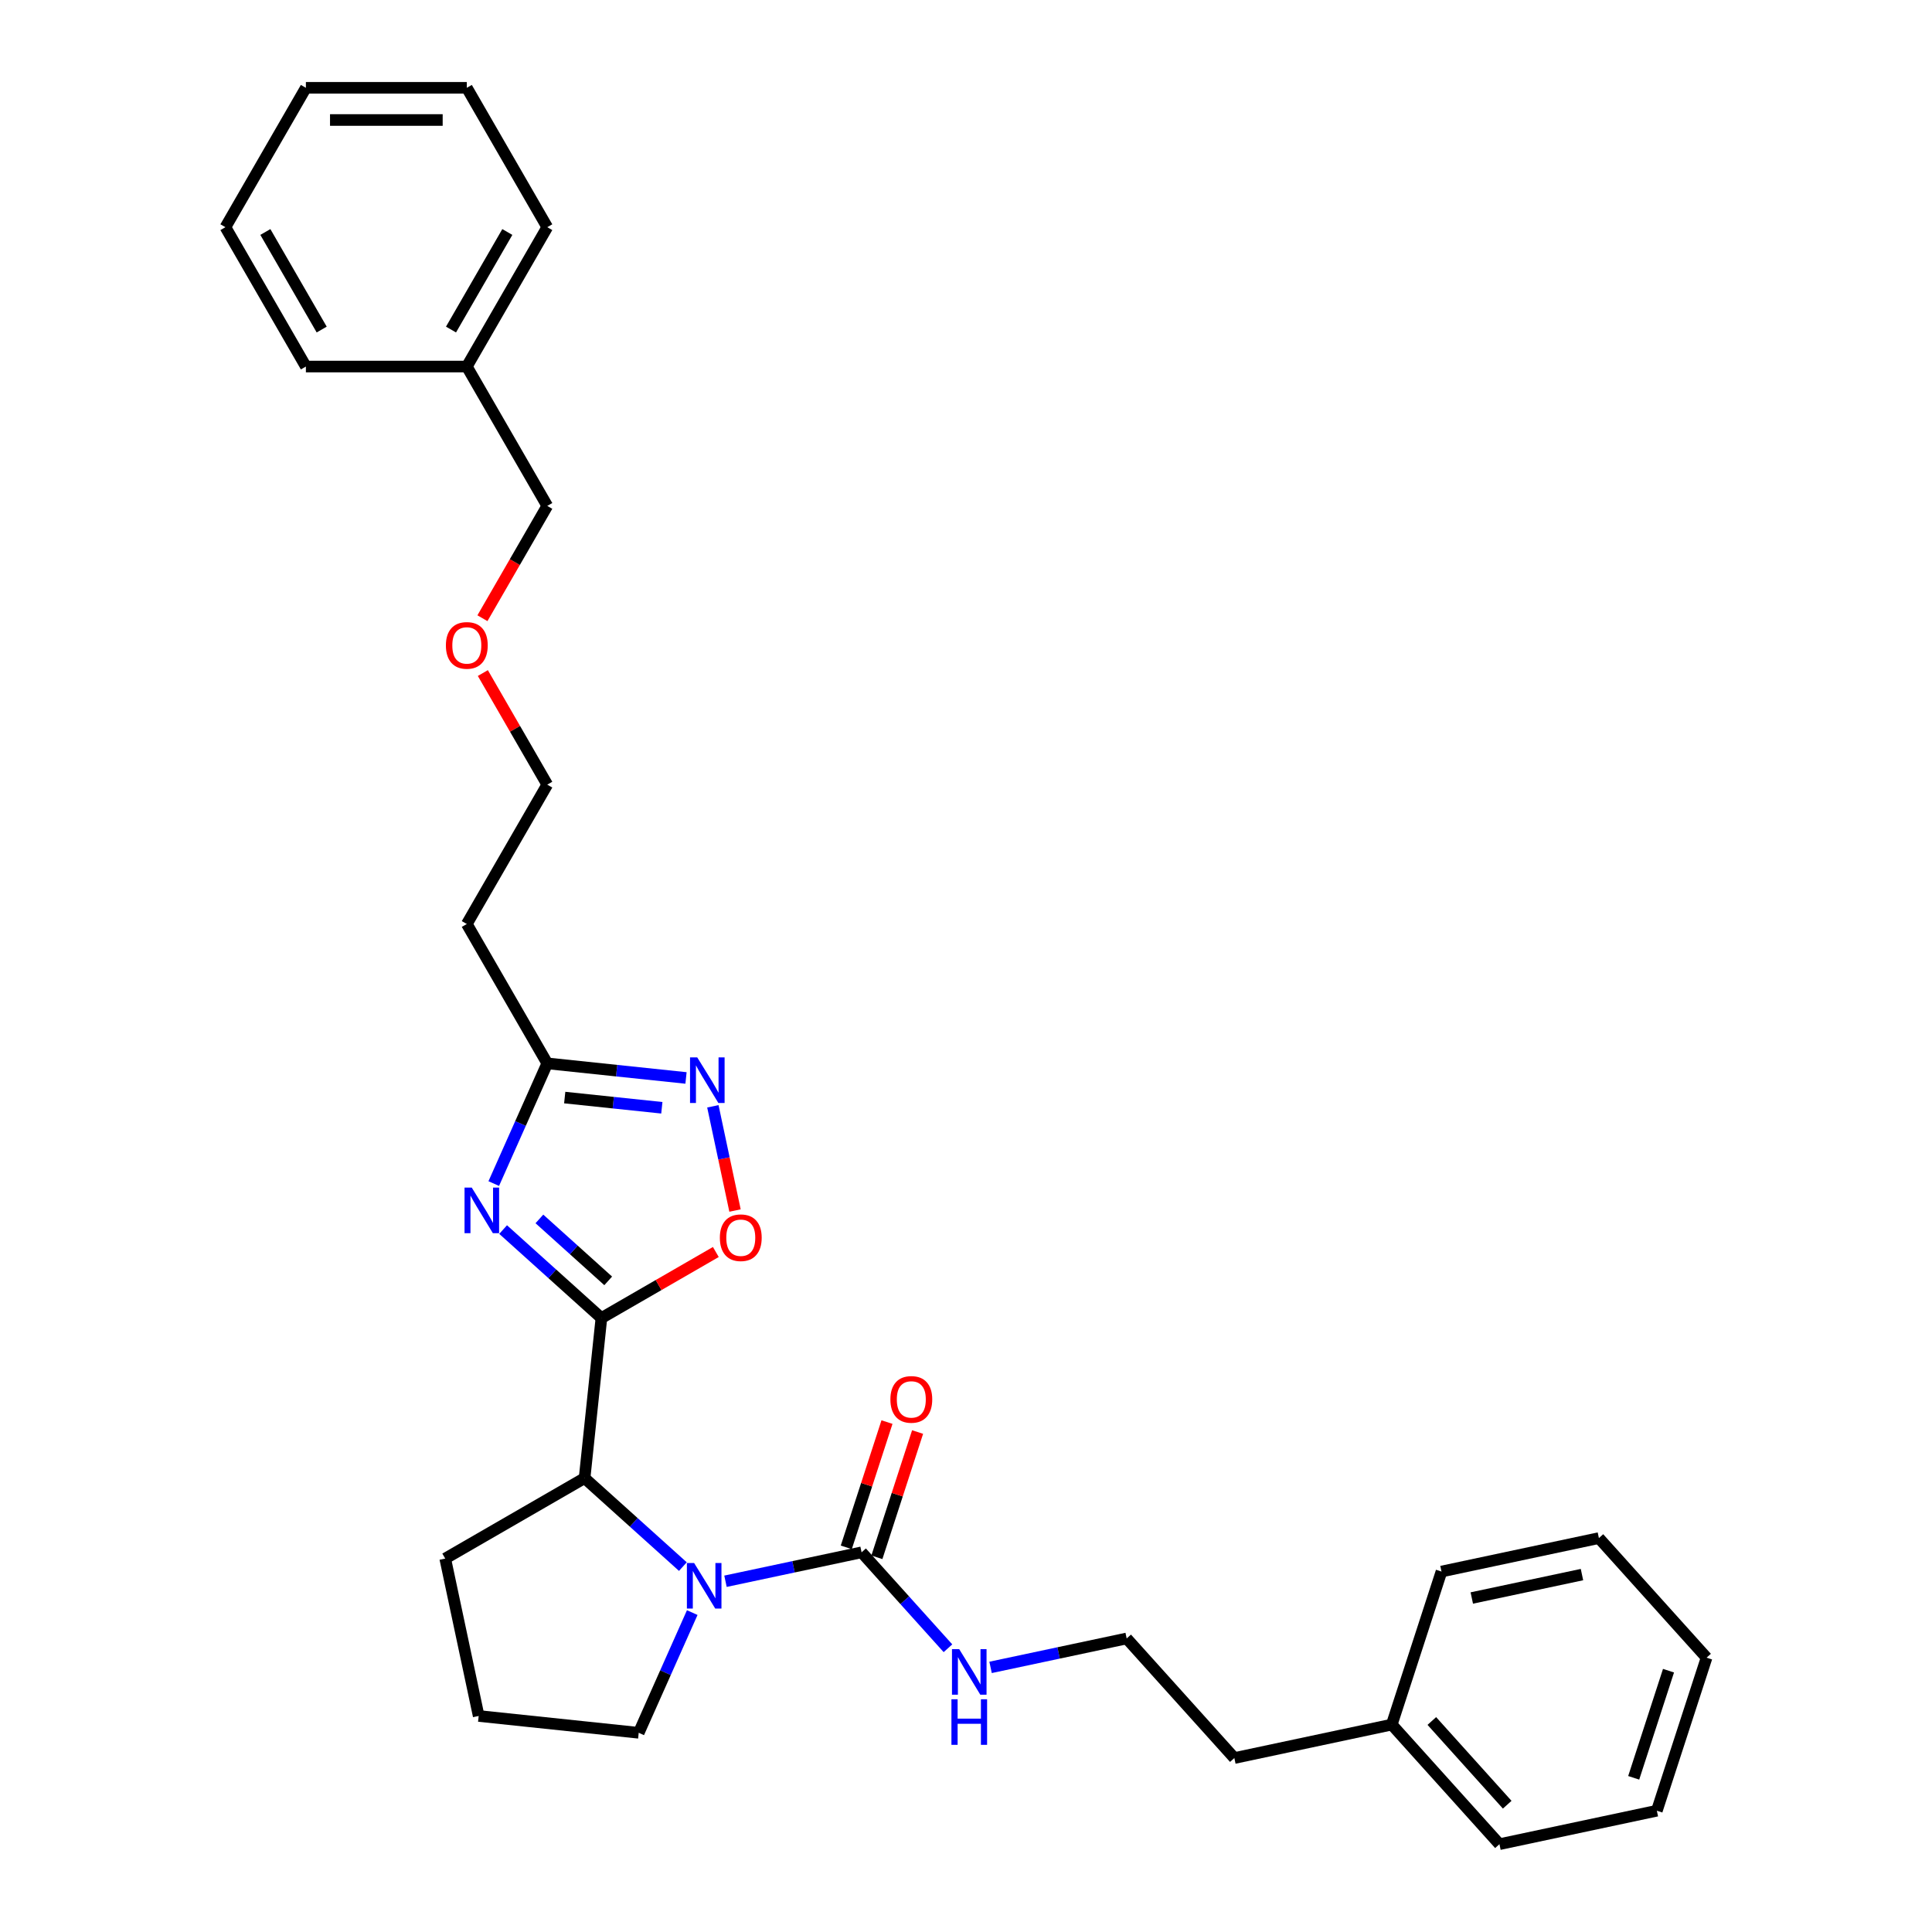 <?xml version='1.0' encoding='iso-8859-1'?>
<svg version='1.1' baseProfile='full'
              xmlns='http://www.w3.org/2000/svg'
                      xmlns:rdkit='http://www.rdkit.org/xml'
                      xmlns:xlink='http://www.w3.org/1999/xlink'
                  xml:space='preserve'
width='1000px' height='1000px' viewBox='0 0 1000 1000'>
<!-- END OF HEADER -->
<rect style='opacity:1.0;fill:#FFFFFF;stroke:none' width='1000' height='1000' x='0' y='0'> </rect>
<path class='bond-0' d='M 311.288,682.227 L 285.852,659.325' style='fill:none;fill-rule:evenodd;stroke:#000000;stroke-width:6px;stroke-linecap:butt;stroke-linejoin:miter;stroke-opacity:1' />
<path class='bond-0' d='M 285.852,659.325 L 260.417,636.422' style='fill:none;fill-rule:evenodd;stroke:#0000FF;stroke-width:6px;stroke-linecap:butt;stroke-linejoin:miter;stroke-opacity:1' />
<path class='bond-0' d='M 314.804,662.976 L 296.999,646.945' style='fill:none;fill-rule:evenodd;stroke:#000000;stroke-width:6px;stroke-linecap:butt;stroke-linejoin:miter;stroke-opacity:1' />
<path class='bond-0' d='M 296.999,646.945 L 279.194,630.913' style='fill:none;fill-rule:evenodd;stroke:#0000FF;stroke-width:6px;stroke-linecap:butt;stroke-linejoin:miter;stroke-opacity:1' />
<path class='bond-1' d='M 311.288,682.227 L 340.9,665.131' style='fill:none;fill-rule:evenodd;stroke:#000000;stroke-width:6px;stroke-linecap:butt;stroke-linejoin:miter;stroke-opacity:1' />
<path class='bond-1' d='M 340.9,665.131 L 370.513,648.034' style='fill:none;fill-rule:evenodd;stroke:#FF0000;stroke-width:6px;stroke-linecap:butt;stroke-linejoin:miter;stroke-opacity:1' />
<path class='bond-2' d='M 311.288,682.227 L 302.582,765.065' style='fill:none;fill-rule:evenodd;stroke:#000000;stroke-width:6px;stroke-linecap:butt;stroke-linejoin:miter;stroke-opacity:1' />
<path class='bond-3' d='M 255.567,612.616 L 269.417,581.507' style='fill:none;fill-rule:evenodd;stroke:#0000FF;stroke-width:6px;stroke-linecap:butt;stroke-linejoin:miter;stroke-opacity:1' />
<path class='bond-3' d='M 269.417,581.507 L 283.267,550.399' style='fill:none;fill-rule:evenodd;stroke:#000000;stroke-width:6px;stroke-linecap:butt;stroke-linejoin:miter;stroke-opacity:1' />
<path class='bond-4' d='M 353.453,810.87 L 328.017,787.968' style='fill:none;fill-rule:evenodd;stroke:#0000FF;stroke-width:6px;stroke-linecap:butt;stroke-linejoin:miter;stroke-opacity:1' />
<path class='bond-4' d='M 328.017,787.968 L 302.582,765.065' style='fill:none;fill-rule:evenodd;stroke:#000000;stroke-width:6px;stroke-linecap:butt;stroke-linejoin:miter;stroke-opacity:1' />
<path class='bond-5' d='M 375.509,818.456 L 410.732,810.969' style='fill:none;fill-rule:evenodd;stroke:#0000FF;stroke-width:6px;stroke-linecap:butt;stroke-linejoin:miter;stroke-opacity:1' />
<path class='bond-5' d='M 410.732,810.969 L 445.955,803.482' style='fill:none;fill-rule:evenodd;stroke:#000000;stroke-width:6px;stroke-linecap:butt;stroke-linejoin:miter;stroke-opacity:1' />
<path class='bond-6' d='M 358.303,834.677 L 344.453,865.785' style='fill:none;fill-rule:evenodd;stroke:#0000FF;stroke-width:6px;stroke-linecap:butt;stroke-linejoin:miter;stroke-opacity:1' />
<path class='bond-6' d='M 344.453,865.785 L 330.602,896.893' style='fill:none;fill-rule:evenodd;stroke:#000000;stroke-width:6px;stroke-linecap:butt;stroke-linejoin:miter;stroke-opacity:1' />
<path class='bond-7' d='M 453.877,806.056 L 464.411,773.635' style='fill:none;fill-rule:evenodd;stroke:#000000;stroke-width:6px;stroke-linecap:butt;stroke-linejoin:miter;stroke-opacity:1' />
<path class='bond-7' d='M 464.411,773.635 L 474.945,741.215' style='fill:none;fill-rule:evenodd;stroke:#FF0000;stroke-width:6px;stroke-linecap:butt;stroke-linejoin:miter;stroke-opacity:1' />
<path class='bond-7' d='M 438.034,800.908 L 448.568,768.488' style='fill:none;fill-rule:evenodd;stroke:#000000;stroke-width:6px;stroke-linecap:butt;stroke-linejoin:miter;stroke-opacity:1' />
<path class='bond-7' d='M 448.568,768.488 L 459.102,736.067' style='fill:none;fill-rule:evenodd;stroke:#FF0000;stroke-width:6px;stroke-linecap:butt;stroke-linejoin:miter;stroke-opacity:1' />
<path class='bond-8' d='M 445.955,803.482 L 468.309,828.308' style='fill:none;fill-rule:evenodd;stroke:#000000;stroke-width:6px;stroke-linecap:butt;stroke-linejoin:miter;stroke-opacity:1' />
<path class='bond-8' d='M 468.309,828.308 L 490.662,853.134' style='fill:none;fill-rule:evenodd;stroke:#0000FF;stroke-width:6px;stroke-linecap:butt;stroke-linejoin:miter;stroke-opacity:1' />
<path class='bond-9' d='M 380.445,626.57 L 374.712,599.597' style='fill:none;fill-rule:evenodd;stroke:#FF0000;stroke-width:6px;stroke-linecap:butt;stroke-linejoin:miter;stroke-opacity:1' />
<path class='bond-9' d='M 374.712,599.597 L 368.979,572.625' style='fill:none;fill-rule:evenodd;stroke:#0000FF;stroke-width:6px;stroke-linecap:butt;stroke-linejoin:miter;stroke-opacity:1' />
<path class='bond-10' d='M 302.582,765.065 L 230.447,806.712' style='fill:none;fill-rule:evenodd;stroke:#000000;stroke-width:6px;stroke-linecap:butt;stroke-linejoin:miter;stroke-opacity:1' />
<path class='bond-11' d='M 355.077,557.947 L 319.172,554.173' style='fill:none;fill-rule:evenodd;stroke:#0000FF;stroke-width:6px;stroke-linecap:butt;stroke-linejoin:miter;stroke-opacity:1' />
<path class='bond-11' d='M 319.172,554.173 L 283.267,550.399' style='fill:none;fill-rule:evenodd;stroke:#000000;stroke-width:6px;stroke-linecap:butt;stroke-linejoin:miter;stroke-opacity:1' />
<path class='bond-11' d='M 342.564,573.382 L 317.431,570.741' style='fill:none;fill-rule:evenodd;stroke:#0000FF;stroke-width:6px;stroke-linecap:butt;stroke-linejoin:miter;stroke-opacity:1' />
<path class='bond-11' d='M 317.431,570.741 L 292.297,568.099' style='fill:none;fill-rule:evenodd;stroke:#000000;stroke-width:6px;stroke-linecap:butt;stroke-linejoin:miter;stroke-opacity:1' />
<path class='bond-12' d='M 283.267,550.399 L 241.62,478.264' style='fill:none;fill-rule:evenodd;stroke:#000000;stroke-width:6px;stroke-linecap:butt;stroke-linejoin:miter;stroke-opacity:1' />
<path class='bond-13' d='M 241.62,478.264 L 283.267,406.129' style='fill:none;fill-rule:evenodd;stroke:#000000;stroke-width:6px;stroke-linecap:butt;stroke-linejoin:miter;stroke-opacity:1' />
<path class='bond-14' d='M 512.718,863.038 L 547.941,855.551' style='fill:none;fill-rule:evenodd;stroke:#0000FF;stroke-width:6px;stroke-linecap:butt;stroke-linejoin:miter;stroke-opacity:1' />
<path class='bond-14' d='M 547.941,855.551 L 583.164,848.064' style='fill:none;fill-rule:evenodd;stroke:#000000;stroke-width:6px;stroke-linecap:butt;stroke-linejoin:miter;stroke-opacity:1' />
<path class='bond-15' d='M 330.602,896.893 L 247.764,888.186' style='fill:none;fill-rule:evenodd;stroke:#000000;stroke-width:6px;stroke-linecap:butt;stroke-linejoin:miter;stroke-opacity:1' />
<path class='bond-16' d='M 583.164,848.064 L 638.899,909.964' style='fill:none;fill-rule:evenodd;stroke:#000000;stroke-width:6px;stroke-linecap:butt;stroke-linejoin:miter;stroke-opacity:1' />
<path class='bond-17' d='M 230.447,806.712 L 247.764,888.186' style='fill:none;fill-rule:evenodd;stroke:#000000;stroke-width:6px;stroke-linecap:butt;stroke-linejoin:miter;stroke-opacity:1' />
<path class='bond-18' d='M 720.373,892.646 L 638.899,909.964' style='fill:none;fill-rule:evenodd;stroke:#000000;stroke-width:6px;stroke-linecap:butt;stroke-linejoin:miter;stroke-opacity:1' />
<path class='bond-19' d='M 720.373,892.646 L 776.108,954.545' style='fill:none;fill-rule:evenodd;stroke:#000000;stroke-width:6px;stroke-linecap:butt;stroke-linejoin:miter;stroke-opacity:1' />
<path class='bond-19' d='M 741.113,890.784 L 780.128,934.114' style='fill:none;fill-rule:evenodd;stroke:#000000;stroke-width:6px;stroke-linecap:butt;stroke-linejoin:miter;stroke-opacity:1' />
<path class='bond-20' d='M 720.373,892.646 L 746.112,813.428' style='fill:none;fill-rule:evenodd;stroke:#000000;stroke-width:6px;stroke-linecap:butt;stroke-linejoin:miter;stroke-opacity:1' />
<path class='bond-21' d='M 241.62,189.724 L 283.267,261.859' style='fill:none;fill-rule:evenodd;stroke:#000000;stroke-width:6px;stroke-linecap:butt;stroke-linejoin:miter;stroke-opacity:1' />
<path class='bond-22' d='M 241.62,189.724 L 283.267,117.59' style='fill:none;fill-rule:evenodd;stroke:#000000;stroke-width:6px;stroke-linecap:butt;stroke-linejoin:miter;stroke-opacity:1' />
<path class='bond-22' d='M 233.44,170.575 L 262.593,120.08' style='fill:none;fill-rule:evenodd;stroke:#000000;stroke-width:6px;stroke-linecap:butt;stroke-linejoin:miter;stroke-opacity:1' />
<path class='bond-23' d='M 241.62,189.724 L 158.326,189.724' style='fill:none;fill-rule:evenodd;stroke:#000000;stroke-width:6px;stroke-linecap:butt;stroke-linejoin:miter;stroke-opacity:1' />
<path class='bond-24' d='M 249.92,348.371 L 266.594,377.25' style='fill:none;fill-rule:evenodd;stroke:#FF0000;stroke-width:6px;stroke-linecap:butt;stroke-linejoin:miter;stroke-opacity:1' />
<path class='bond-24' d='M 266.594,377.25 L 283.267,406.129' style='fill:none;fill-rule:evenodd;stroke:#000000;stroke-width:6px;stroke-linecap:butt;stroke-linejoin:miter;stroke-opacity:1' />
<path class='bond-25' d='M 249.709,319.984 L 266.488,290.922' style='fill:none;fill-rule:evenodd;stroke:#FF0000;stroke-width:6px;stroke-linecap:butt;stroke-linejoin:miter;stroke-opacity:1' />
<path class='bond-25' d='M 266.488,290.922 L 283.267,261.859' style='fill:none;fill-rule:evenodd;stroke:#000000;stroke-width:6px;stroke-linecap:butt;stroke-linejoin:miter;stroke-opacity:1' />
<path class='bond-26' d='M 283.267,117.59 L 241.62,45.455' style='fill:none;fill-rule:evenodd;stroke:#000000;stroke-width:6px;stroke-linecap:butt;stroke-linejoin:miter;stroke-opacity:1' />
<path class='bond-27' d='M 158.326,189.724 L 116.679,117.59' style='fill:none;fill-rule:evenodd;stroke:#000000;stroke-width:6px;stroke-linecap:butt;stroke-linejoin:miter;stroke-opacity:1' />
<path class='bond-27' d='M 166.506,170.575 L 137.353,120.08' style='fill:none;fill-rule:evenodd;stroke:#000000;stroke-width:6px;stroke-linecap:butt;stroke-linejoin:miter;stroke-opacity:1' />
<path class='bond-28' d='M 776.108,954.545 L 857.582,937.228' style='fill:none;fill-rule:evenodd;stroke:#000000;stroke-width:6px;stroke-linecap:butt;stroke-linejoin:miter;stroke-opacity:1' />
<path class='bond-29' d='M 746.112,813.428 L 827.587,796.11' style='fill:none;fill-rule:evenodd;stroke:#000000;stroke-width:6px;stroke-linecap:butt;stroke-linejoin:miter;stroke-opacity:1' />
<path class='bond-29' d='M 761.797,827.125 L 818.829,815.003' style='fill:none;fill-rule:evenodd;stroke:#000000;stroke-width:6px;stroke-linecap:butt;stroke-linejoin:miter;stroke-opacity:1' />
<path class='bond-30' d='M 241.62,45.455 L 158.326,45.455' style='fill:none;fill-rule:evenodd;stroke:#000000;stroke-width:6px;stroke-linecap:butt;stroke-linejoin:miter;stroke-opacity:1' />
<path class='bond-30' d='M 229.126,62.113 L 170.82,62.113' style='fill:none;fill-rule:evenodd;stroke:#000000;stroke-width:6px;stroke-linecap:butt;stroke-linejoin:miter;stroke-opacity:1' />
<path class='bond-31' d='M 116.679,117.59 L 158.326,45.455' style='fill:none;fill-rule:evenodd;stroke:#000000;stroke-width:6px;stroke-linecap:butt;stroke-linejoin:miter;stroke-opacity:1' />
<path class='bond-32' d='M 827.587,796.11 L 883.321,858.01' style='fill:none;fill-rule:evenodd;stroke:#000000;stroke-width:6px;stroke-linecap:butt;stroke-linejoin:miter;stroke-opacity:1' />
<path class='bond-33' d='M 857.582,937.228 L 883.321,858.01' style='fill:none;fill-rule:evenodd;stroke:#000000;stroke-width:6px;stroke-linecap:butt;stroke-linejoin:miter;stroke-opacity:1' />
<path class='bond-33' d='M 845.599,920.197 L 863.617,864.745' style='fill:none;fill-rule:evenodd;stroke:#000000;stroke-width:6px;stroke-linecap:butt;stroke-linejoin:miter;stroke-opacity:1' />
<path  class='atom-1' d='M 244.174 614.698
L 251.904 627.192
Q 252.67 628.425, 253.903 630.657
Q 255.136 632.889, 255.202 633.023
L 255.202 614.698
L 258.334 614.698
L 258.334 638.287
L 255.102 638.287
L 246.806 624.627
Q 245.84 623.027, 244.807 621.195
Q 243.808 619.362, 243.508 618.796
L 243.508 638.287
L 240.443 638.287
L 240.443 614.698
L 244.174 614.698
' fill='#0000FF'/>
<path  class='atom-2' d='M 359.267 809.005
L 366.997 821.5
Q 367.763 822.732, 368.996 824.965
Q 370.229 827.197, 370.295 827.33
L 370.295 809.005
L 373.427 809.005
L 373.427 832.594
L 370.195 832.594
L 361.899 818.934
Q 360.933 817.335, 359.9 815.502
Q 358.901 813.67, 358.601 813.103
L 358.601 832.594
L 355.535 832.594
L 355.535 809.005
L 359.267 809.005
' fill='#0000FF'/>
<path  class='atom-4' d='M 372.595 640.647
Q 372.595 634.983, 375.394 631.817
Q 378.192 628.652, 383.423 628.652
Q 388.654 628.652, 391.453 631.817
Q 394.251 634.983, 394.251 640.647
Q 394.251 646.377, 391.419 649.642
Q 388.587 652.874, 383.423 652.874
Q 378.226 652.874, 375.394 649.642
Q 372.595 646.411, 372.595 640.647
M 383.423 650.209
Q 387.021 650.209, 388.954 647.81
Q 390.92 645.378, 390.92 640.647
Q 390.92 636.015, 388.954 633.683
Q 387.021 631.318, 383.423 631.318
Q 379.825 631.318, 377.859 633.65
Q 375.927 635.982, 375.927 640.647
Q 375.927 645.411, 377.859 647.81
Q 379.825 650.209, 383.423 650.209
' fill='#FF0000'/>
<path  class='atom-6' d='M 360.891 547.311
L 368.621 559.806
Q 369.387 561.038, 370.62 563.271
Q 371.853 565.503, 371.919 565.636
L 371.919 547.311
L 375.051 547.311
L 375.051 570.9
L 371.819 570.9
L 363.523 557.24
Q 362.557 555.641, 361.524 553.808
Q 360.525 551.976, 360.225 551.41
L 360.225 570.9
L 357.159 570.9
L 357.159 547.311
L 360.891 547.311
' fill='#0000FF'/>
<path  class='atom-8' d='M 460.866 724.331
Q 460.866 718.667, 463.665 715.502
Q 466.464 712.337, 471.695 712.337
Q 476.926 712.337, 479.724 715.502
Q 482.523 718.667, 482.523 724.331
Q 482.523 730.062, 479.691 733.327
Q 476.859 736.559, 471.695 736.559
Q 466.497 736.559, 463.665 733.327
Q 460.866 730.095, 460.866 724.331
M 471.695 733.893
Q 475.293 733.893, 477.225 731.494
Q 479.191 729.062, 479.191 724.331
Q 479.191 719.7, 477.225 717.368
Q 475.293 715.002, 471.695 715.002
Q 468.096 715.002, 466.131 717.334
Q 464.198 719.667, 464.198 724.331
Q 464.198 729.096, 466.131 731.494
Q 468.096 733.893, 471.695 733.893
' fill='#FF0000'/>
<path  class='atom-10' d='M 496.476 853.587
L 504.206 866.081
Q 504.972 867.314, 506.205 869.546
Q 507.437 871.779, 507.504 871.912
L 507.504 853.587
L 510.636 853.587
L 510.636 877.176
L 507.404 877.176
L 499.108 863.516
Q 498.142 861.917, 497.109 860.084
Q 496.109 858.252, 495.81 857.685
L 495.81 877.176
L 492.744 877.176
L 492.744 853.587
L 496.476 853.587
' fill='#0000FF'/>
<path  class='atom-10' d='M 492.461 879.535
L 495.66 879.535
L 495.66 889.564
L 507.721 889.564
L 507.721 879.535
L 510.919 879.535
L 510.919 903.124
L 507.721 903.124
L 507.721 892.229
L 495.66 892.229
L 495.66 903.124
L 492.461 903.124
L 492.461 879.535
' fill='#0000FF'/>
<path  class='atom-17' d='M 230.792 334.061
Q 230.792 328.397, 233.591 325.232
Q 236.389 322.067, 241.62 322.067
Q 246.851 322.067, 249.65 325.232
Q 252.448 328.397, 252.448 334.061
Q 252.448 339.792, 249.616 343.057
Q 246.784 346.289, 241.62 346.289
Q 236.423 346.289, 233.591 343.057
Q 230.792 339.825, 230.792 334.061
M 241.62 343.623
Q 245.218 343.623, 247.151 341.224
Q 249.117 338.792, 249.117 334.061
Q 249.117 329.43, 247.151 327.098
Q 245.218 324.732, 241.62 324.732
Q 238.022 324.732, 236.056 327.064
Q 234.124 329.397, 234.124 334.061
Q 234.124 338.825, 236.056 341.224
Q 238.022 343.623, 241.62 343.623
' fill='#FF0000'/>
</svg>
